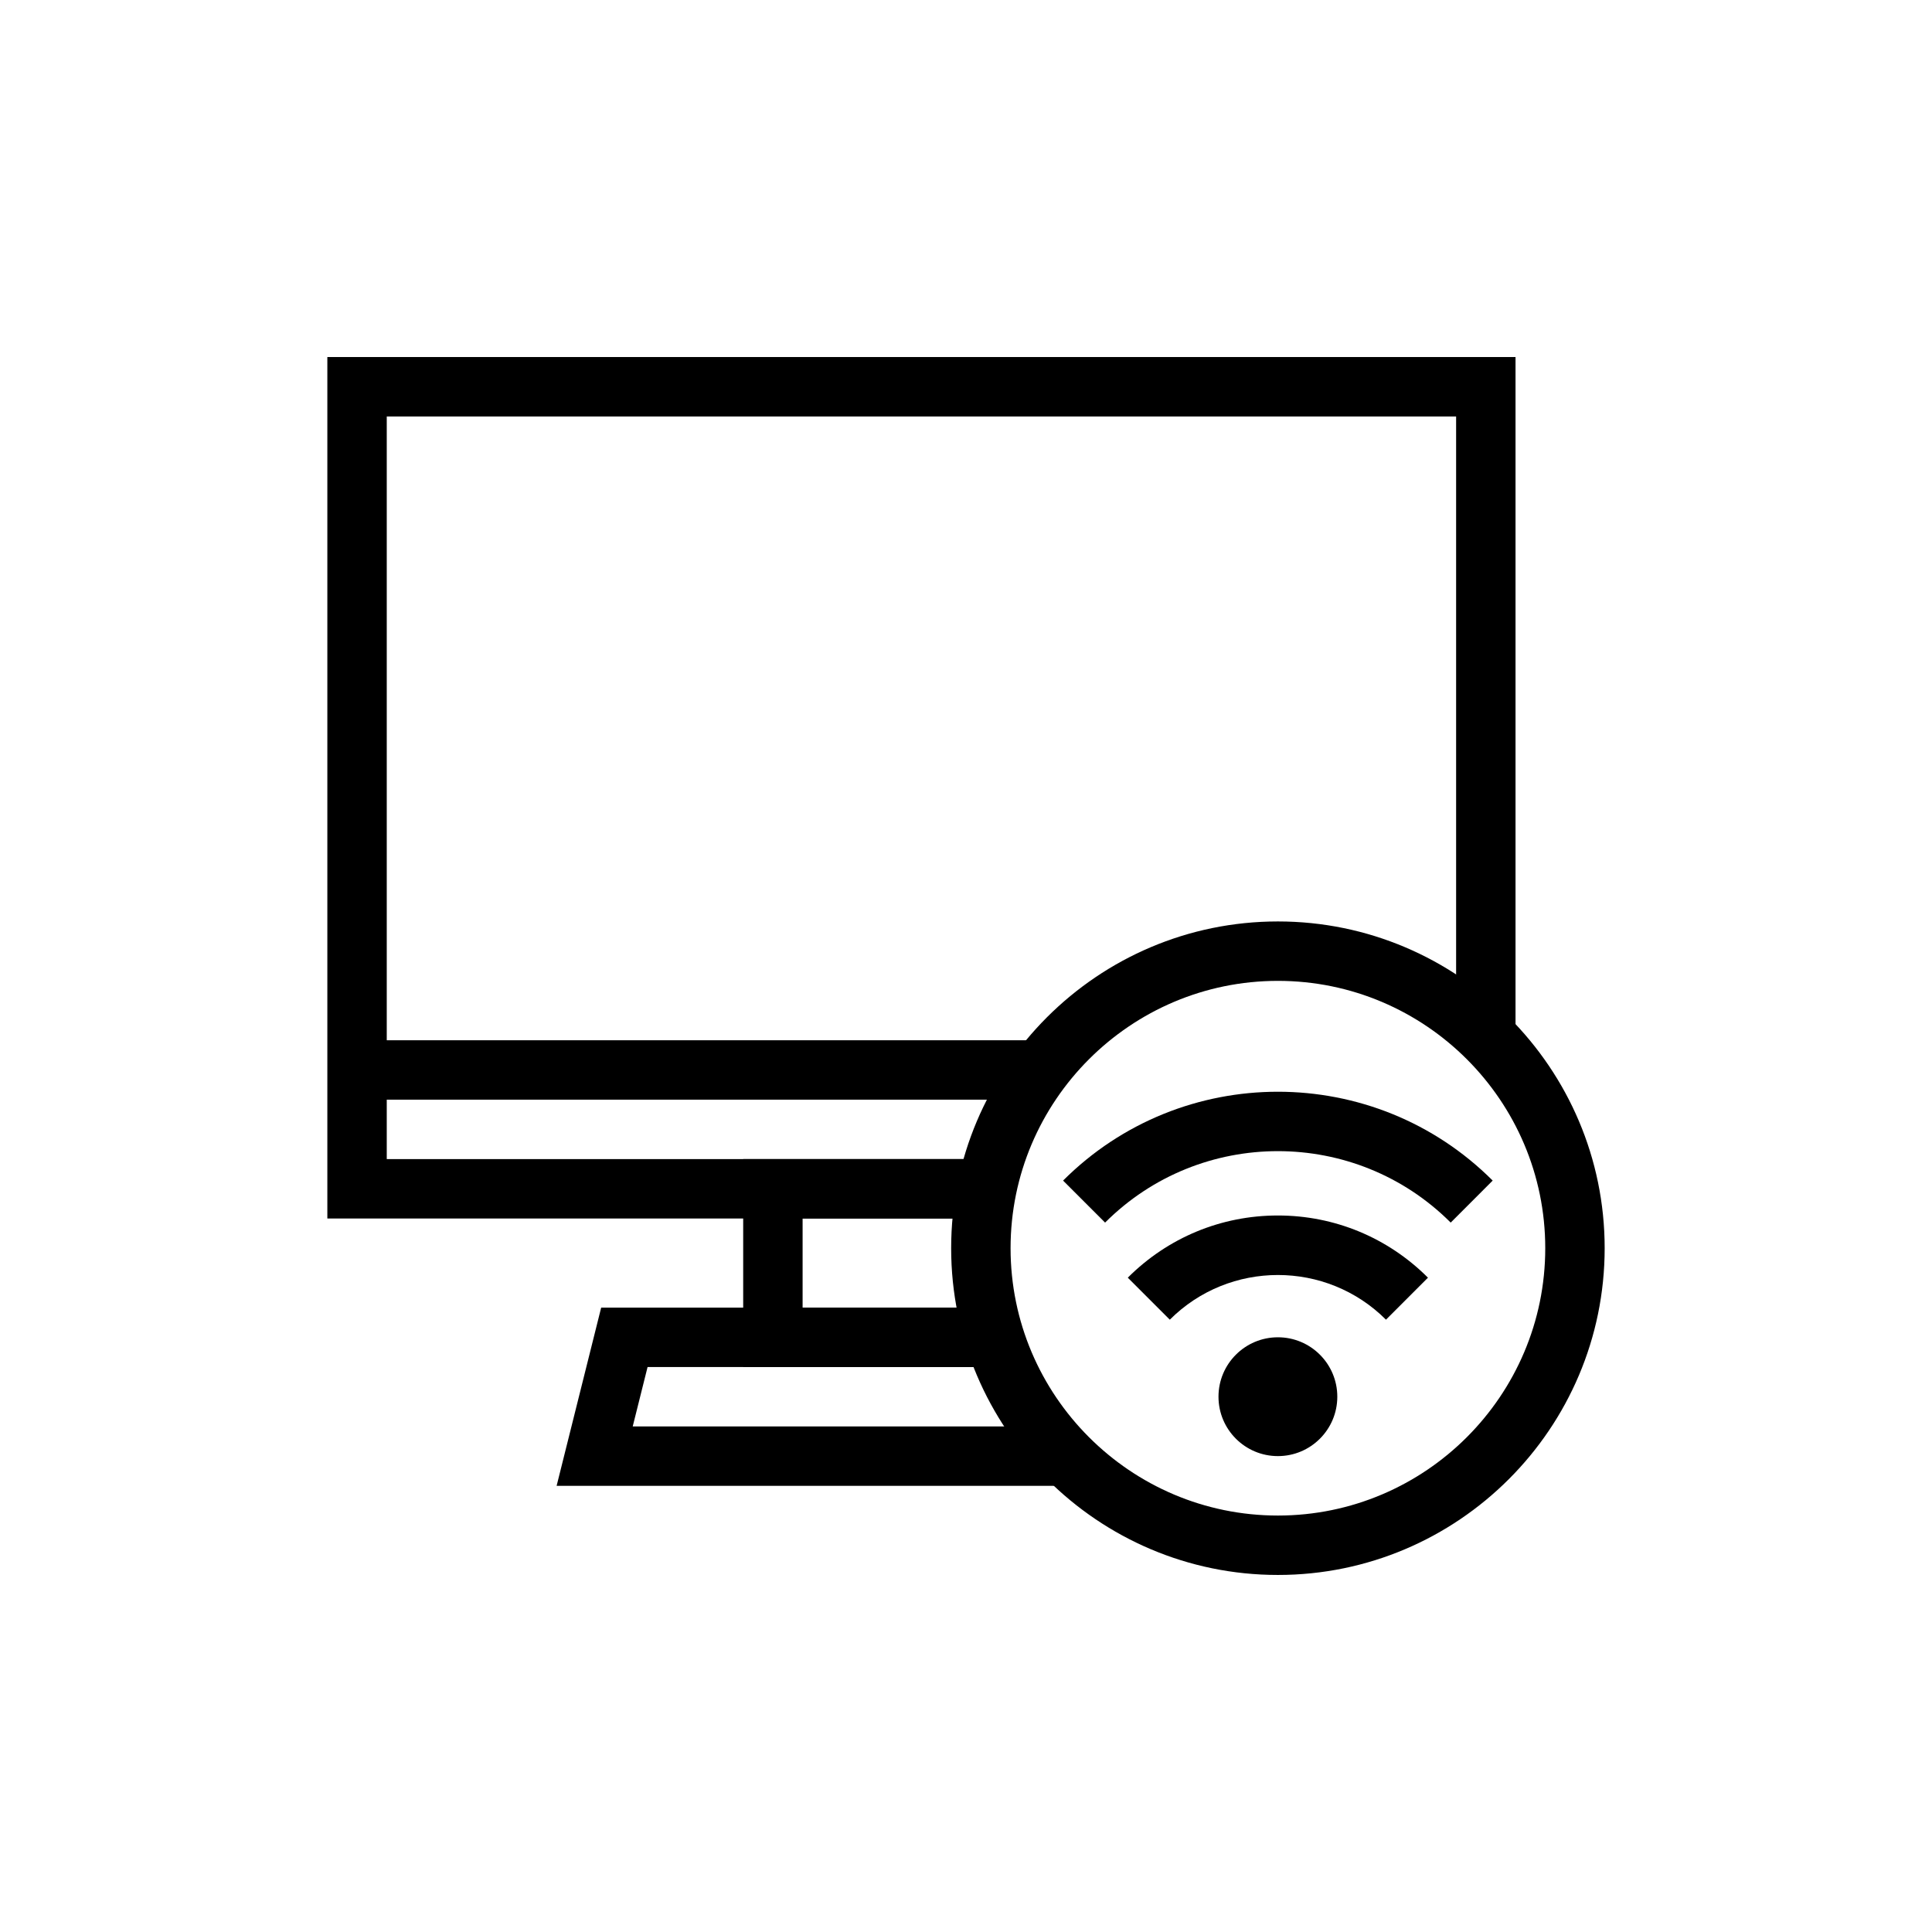 <?xml version="1.0" encoding="UTF-8"?>
<!-- Uploaded to: ICON Repo, www.iconrepo.com, Generator: ICON Repo Mixer Tools -->
<svg fill="#000000" width="800px" height="800px" version="1.1" viewBox="144 144 512 512" xmlns="http://www.w3.org/2000/svg">
 <g>
  <path d="m498.4 514.14c0 8.695-7.047 15.742-15.742 15.742s-15.746-7.047-15.746-15.742c0-8.695 7.051-15.746 15.746-15.746s15.742 7.051 15.742 15.746"/>
  <path d="m511.3 493.73c-15.789-15.789-41.496-15.789-57.289 0l-11.133-11.133c10.625-10.625 24.754-16.48 39.773-16.48 15.02 0 29.152 5.859 39.773 16.48z"/>
  <path d="m528.45 468c-25.246-25.246-66.344-25.246-91.59 0l-11.133-11.133c31.395-31.395 82.457-31.395 113.85 0z"/>
  <path d="m482.66 561.38c-47.746 0-86.594-38.844-86.594-86.594 0-47.746 38.844-86.594 86.594-86.594 47.746 0 86.594 38.844 86.594 86.594-0.004 47.75-38.848 86.594-86.594 86.594zm0-157.44c-39.066 0-70.848 31.781-70.848 70.848s31.781 70.848 70.848 70.848 70.848-31.781 70.848-70.848-31.781-70.848-70.848-70.848z"/>
  <path d="m407.55 466.91h-176.8v-228.29h314.88v179.96h-15.746v-164.21h-283.39v196.8h161.06z"/>
  <path d="m407.55 506.27h-66.598v-55.102h66.598v15.742h-50.852v23.617h50.852z"/>
  <path d="m426.45 537.76h-134.94l11.809-47.23h104.23v15.742h-91.934l-3.938 15.746h114.77z"/>
  <path d="m238.62 419.68h179.96v15.742h-179.96z"/>
 </g>
</svg>